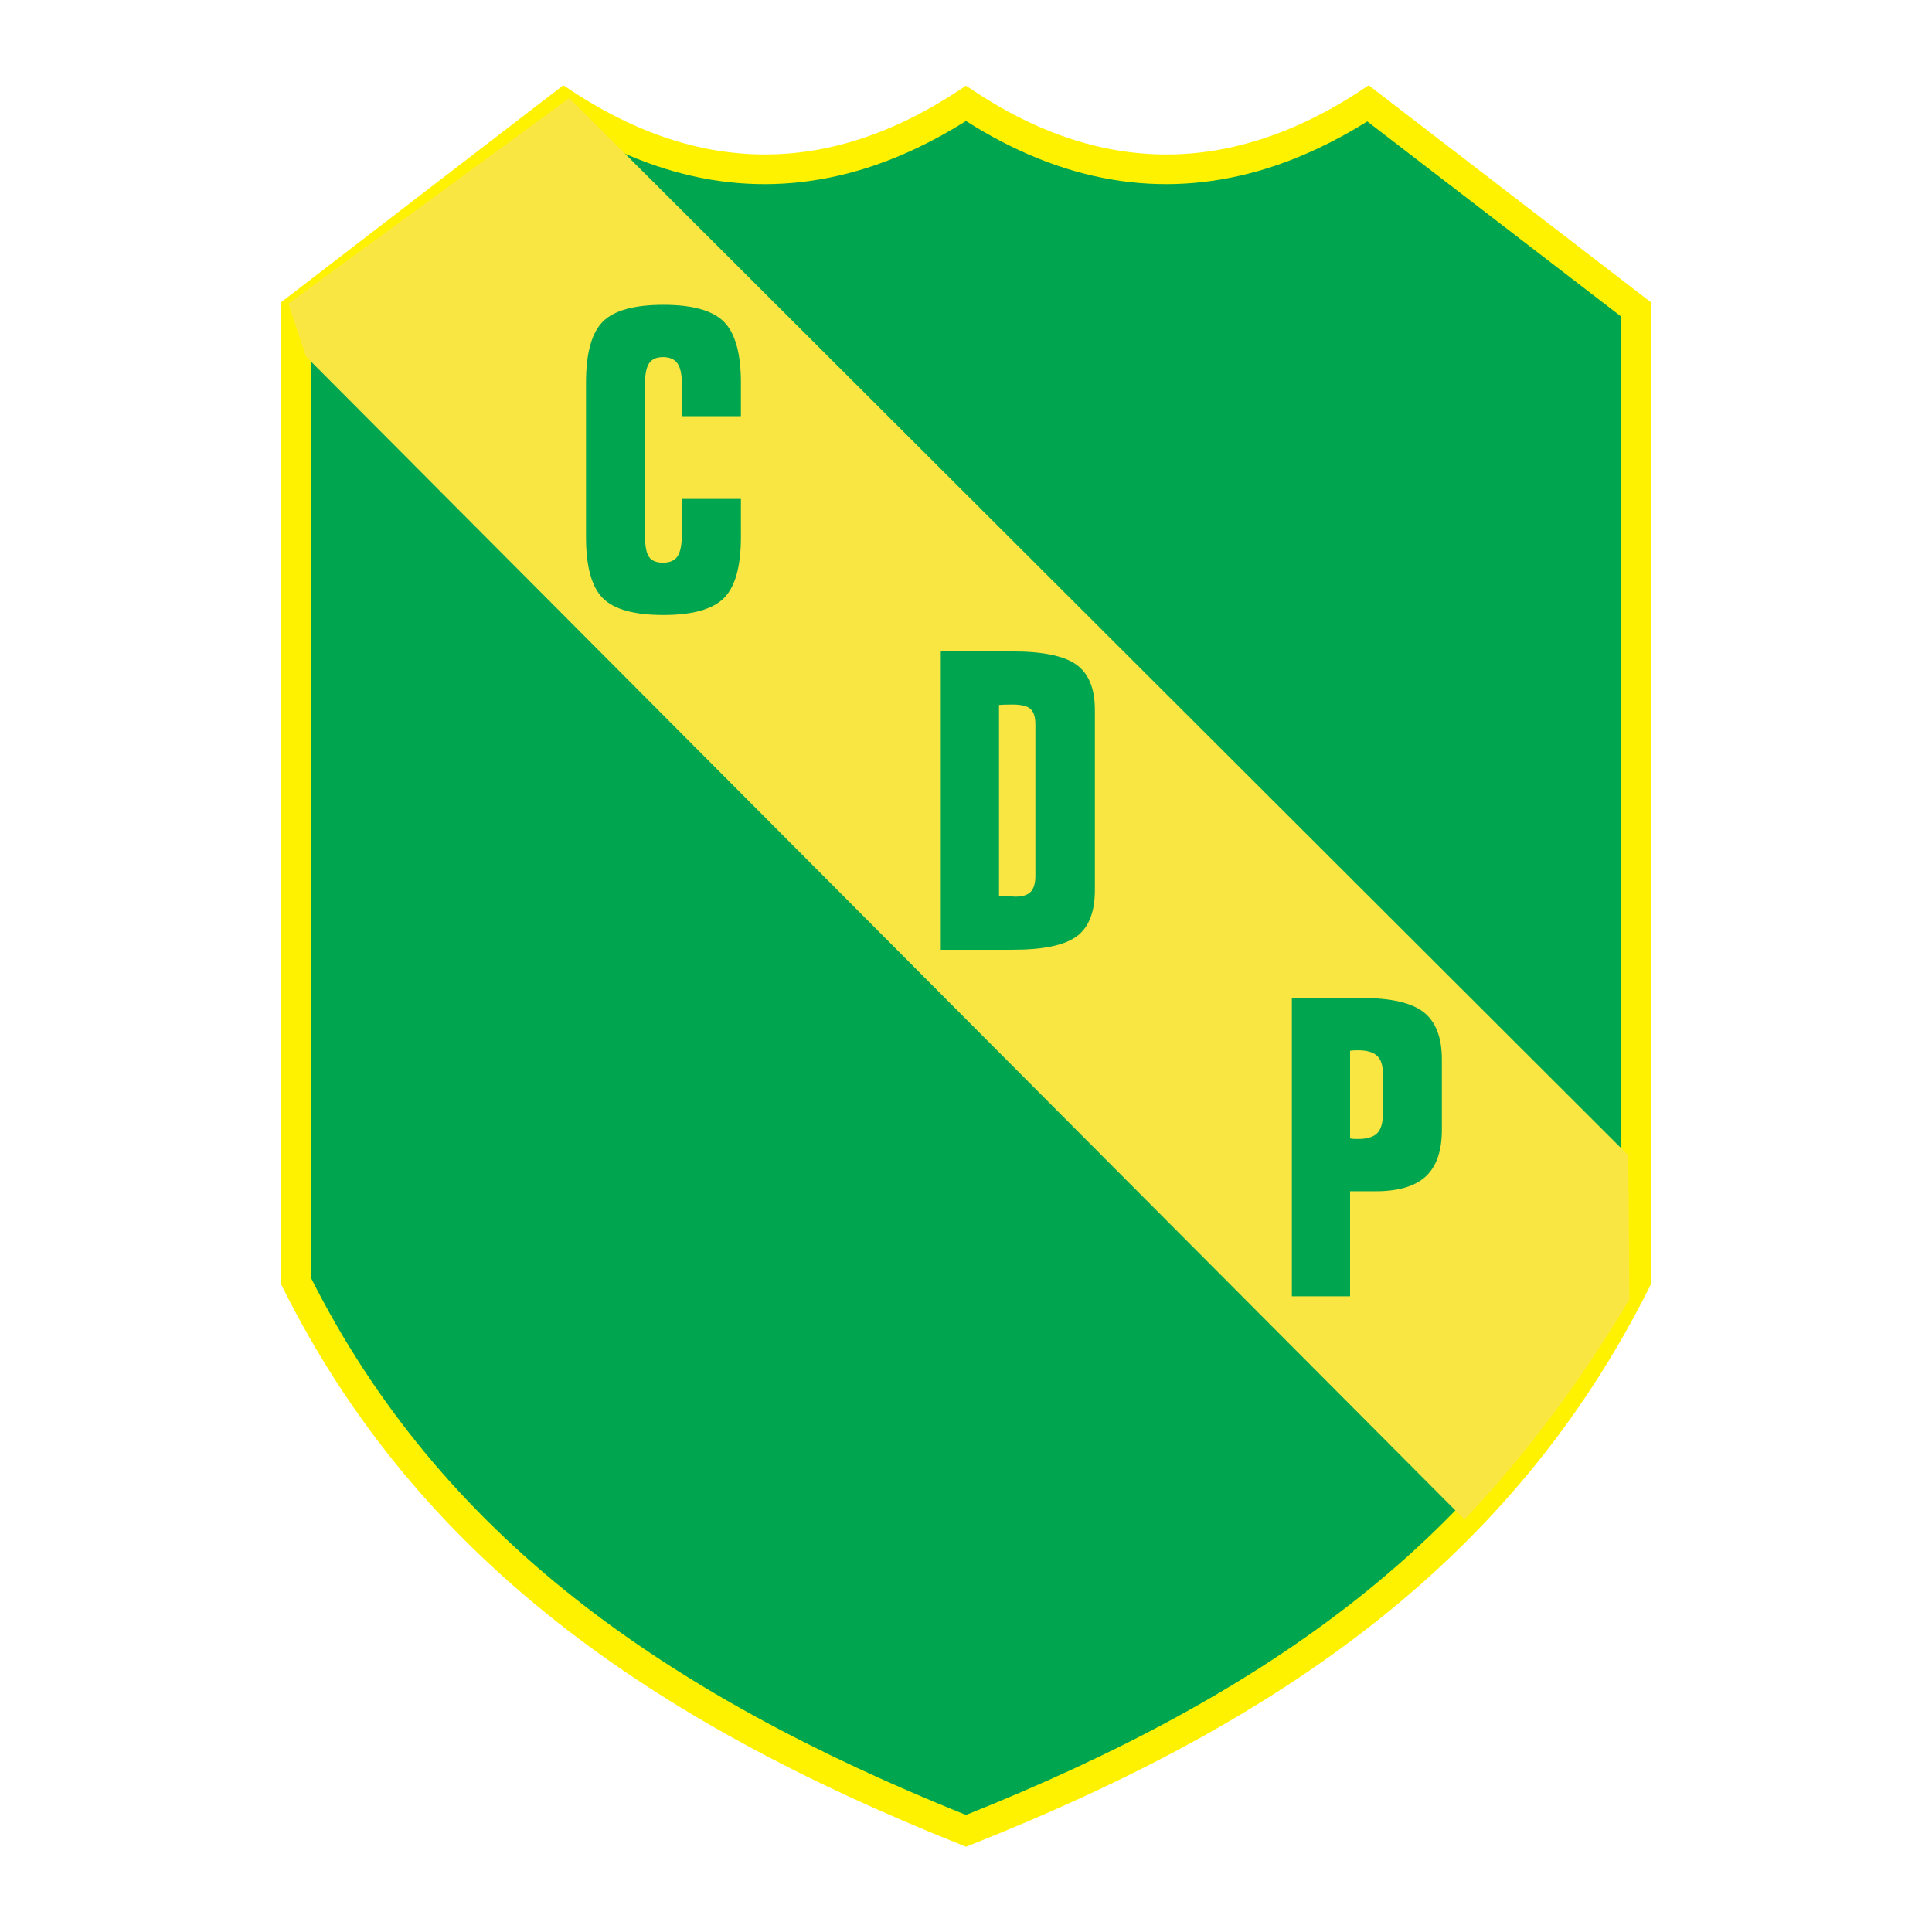 <?xml version="1.0" encoding="utf-8"?>
<!-- Generator: Adobe Illustrator 13.0.0, SVG Export Plug-In . SVG Version: 6.00 Build 14948)  -->
<!DOCTYPE svg PUBLIC "-//W3C//DTD SVG 1.0//EN" "http://www.w3.org/TR/2001/REC-SVG-20010904/DTD/svg10.dtd">
<svg version="1.0" id="Layer_1" xmlns="http://www.w3.org/2000/svg" xmlns:xlink="http://www.w3.org/1999/xlink" x="0px" y="0px"
	 width="192.756px" height="192.756px" viewBox="0 0 192.756 192.756" enable-background="new 0 0 192.756 192.756"
	 xml:space="preserve">
<g>
	<polygon fill-rule="evenodd" clip-rule="evenodd" fill="#FFFFFF" points="0,0 192.756,0 192.756,192.756 0,192.756 0,0 	"/>
	<path fill-rule="evenodd" clip-rule="evenodd" fill="#00A64F" d="M56.262,10.316L29.517,30.878v96.901
		c13.282,26.625,36.148,42.605,66.861,54.885c30.943-12.279,53.521-28.26,66.861-54.885V30.878l-26.745-20.562
		c-13.442,8.765-26.89,8.765-40.116,0C83.014,19.082,69.567,19.082,56.262,10.316L56.262,10.316z"/>
	<path fill="#FFF200" d="M56.331,12.12L30.994,31.6v95.832c6.521,12.957,15.369,23.35,26.334,32.01
		c10.971,8.666,24.057,15.602,39.047,21.637c15.109-6.037,28.185-12.973,39.118-21.637c10.929-8.658,19.72-19.053,26.27-32.012V31.6
		l-25.348-19.487c-1.643,1.025-3.29,1.926-4.944,2.702c-1.967,0.924-3.921,1.665-5.861,2.222
		c-9.823,2.821-19.595,1.166-29.233-4.966c-1.654,1.042-3.316,1.957-4.987,2.744c-1.953,0.92-3.902,1.661-5.848,2.222
		C75.763,19.853,65.999,18.213,56.331,12.12L56.331,12.12z M28.618,29.714L55.362,9.151l0.839-0.645l0.874,0.576
		c9.204,6.062,18.45,7.768,27.659,5.116c1.804-0.519,3.604-1.202,5.398-2.048c1.8-0.849,3.61-1.869,5.427-3.061l0-0.001l0,0
		l0.813-0.542l0.819,0.542c9.145,6.06,18.375,7.764,27.61,5.111c1.82-0.522,3.628-1.206,5.424-2.048
		c1.809-0.849,3.626-1.869,5.452-3.058l-0.003-0.004v0l0.877-0.584l0.842,0.647l26.745,20.562l0.576,0.443v0.721v96.901v0.346
		l-0.155,0.312c-6.774,13.521-15.889,24.334-27.232,33.322c-11.297,8.951-24.802,16.086-40.407,22.277l-0.54,0.215l-0.55-0.221
		c-15.492-6.193-29.009-13.324-40.336-22.271c-11.379-8.986-20.552-19.801-27.297-33.322l-0.156-0.312v-0.346V30.878v-0.721
		L28.618,29.714L28.618,29.714z"/>
	<path fill-rule="evenodd" clip-rule="evenodd" fill="#FAE643" d="M56.795,9.781L162.458,115.27l0.105,14.361
		c-5.146,8.686-10.669,15.85-16.451,21.975L30.525,35.567l-1.751-5.274L56.795,9.781L56.795,9.781z"/>
	<path fill-rule="evenodd" clip-rule="evenodd" fill="#00A64F" d="M73.921,53.59c0,2.908-0.564,4.937-1.681,6.065
		c-1.123,1.134-3.141,1.704-6.049,1.704c-2.918,0-4.942-0.564-6.054-1.687c-1.112-1.128-1.671-3.157-1.671-6.076V38.179
		c0-2.929,0.559-4.964,1.671-6.081c1.112-1.123,3.136-1.687,6.054-1.687c2.908,0,4.926,0.569,6.043,1.703
		c1.123,1.134,1.687,3.157,1.687,6.065v3.341H68.03v-3.217c0-0.949-0.147-1.638-0.44-2.05c-0.293-0.413-0.776-0.624-1.443-0.624
		c-0.635,0-1.096,0.201-1.373,0.602c-0.276,0.401-0.417,1.069-0.417,1.991v15.33c0,0.949,0.136,1.622,0.396,2.007
		s0.732,0.581,1.394,0.581c0.684,0,1.172-0.217,1.454-0.64c0.282-0.423,0.429-1.167,0.429-2.213v-3.51h5.891V53.59L73.921,53.59z"/>
	<path fill-rule="evenodd" clip-rule="evenodd" fill="#00A64F" d="M99.672,70.336v19.041c0.309,0.011,0.65,0.033,1.014,0.049
		c0.369,0.022,0.575,0.033,0.613,0.033c0.716,0,1.237-0.163,1.541-0.488c0.304-0.326,0.461-0.857,0.461-1.589V72.294
		c0-0.749-0.163-1.27-0.488-1.562s-0.928-0.439-1.796-0.439c-0.353,0-0.629,0.005-0.813,0.011
		C100.014,70.309,99.834,70.325,99.672,70.336L99.672,70.336z M101.017,64.993c3.027,0,5.159,0.445,6.38,1.324
		c1.226,0.884,1.839,2.392,1.839,4.508v17.961c0,2.203-0.607,3.749-1.817,4.638s-3.347,1.334-6.401,1.334h-7.155V64.993H101.017
		L101.017,64.993z"/>
	<path fill-rule="evenodd" clip-rule="evenodd" fill="#00A64F" d="M128.888,129.334V99.568h7.009c2.881,0,4.931,0.473,6.141,1.416
		c1.21,0.945,1.817,2.523,1.817,4.727v7.008c0,2.104-0.537,3.662-1.601,4.648c-1.068,0.988-2.739,1.486-5.007,1.486h-2.55v10.48
		H128.888L128.888,129.334z M134.697,104.832v8.744c0.108,0.027,0.223,0.049,0.337,0.049c0.113,0.004,0.271,0.01,0.455,0.01
		c0.885,0,1.52-0.189,1.898-0.559c0.38-0.369,0.575-0.998,0.575-1.865v-4.178c0-0.787-0.2-1.361-0.591-1.713
		c-0.396-0.354-1.025-0.533-1.883-0.533c-0.2,0-0.363,0.006-0.478,0.012C134.898,104.805,134.79,104.82,134.697,104.832
		L134.697,104.832z"/>
</g>
</svg>
